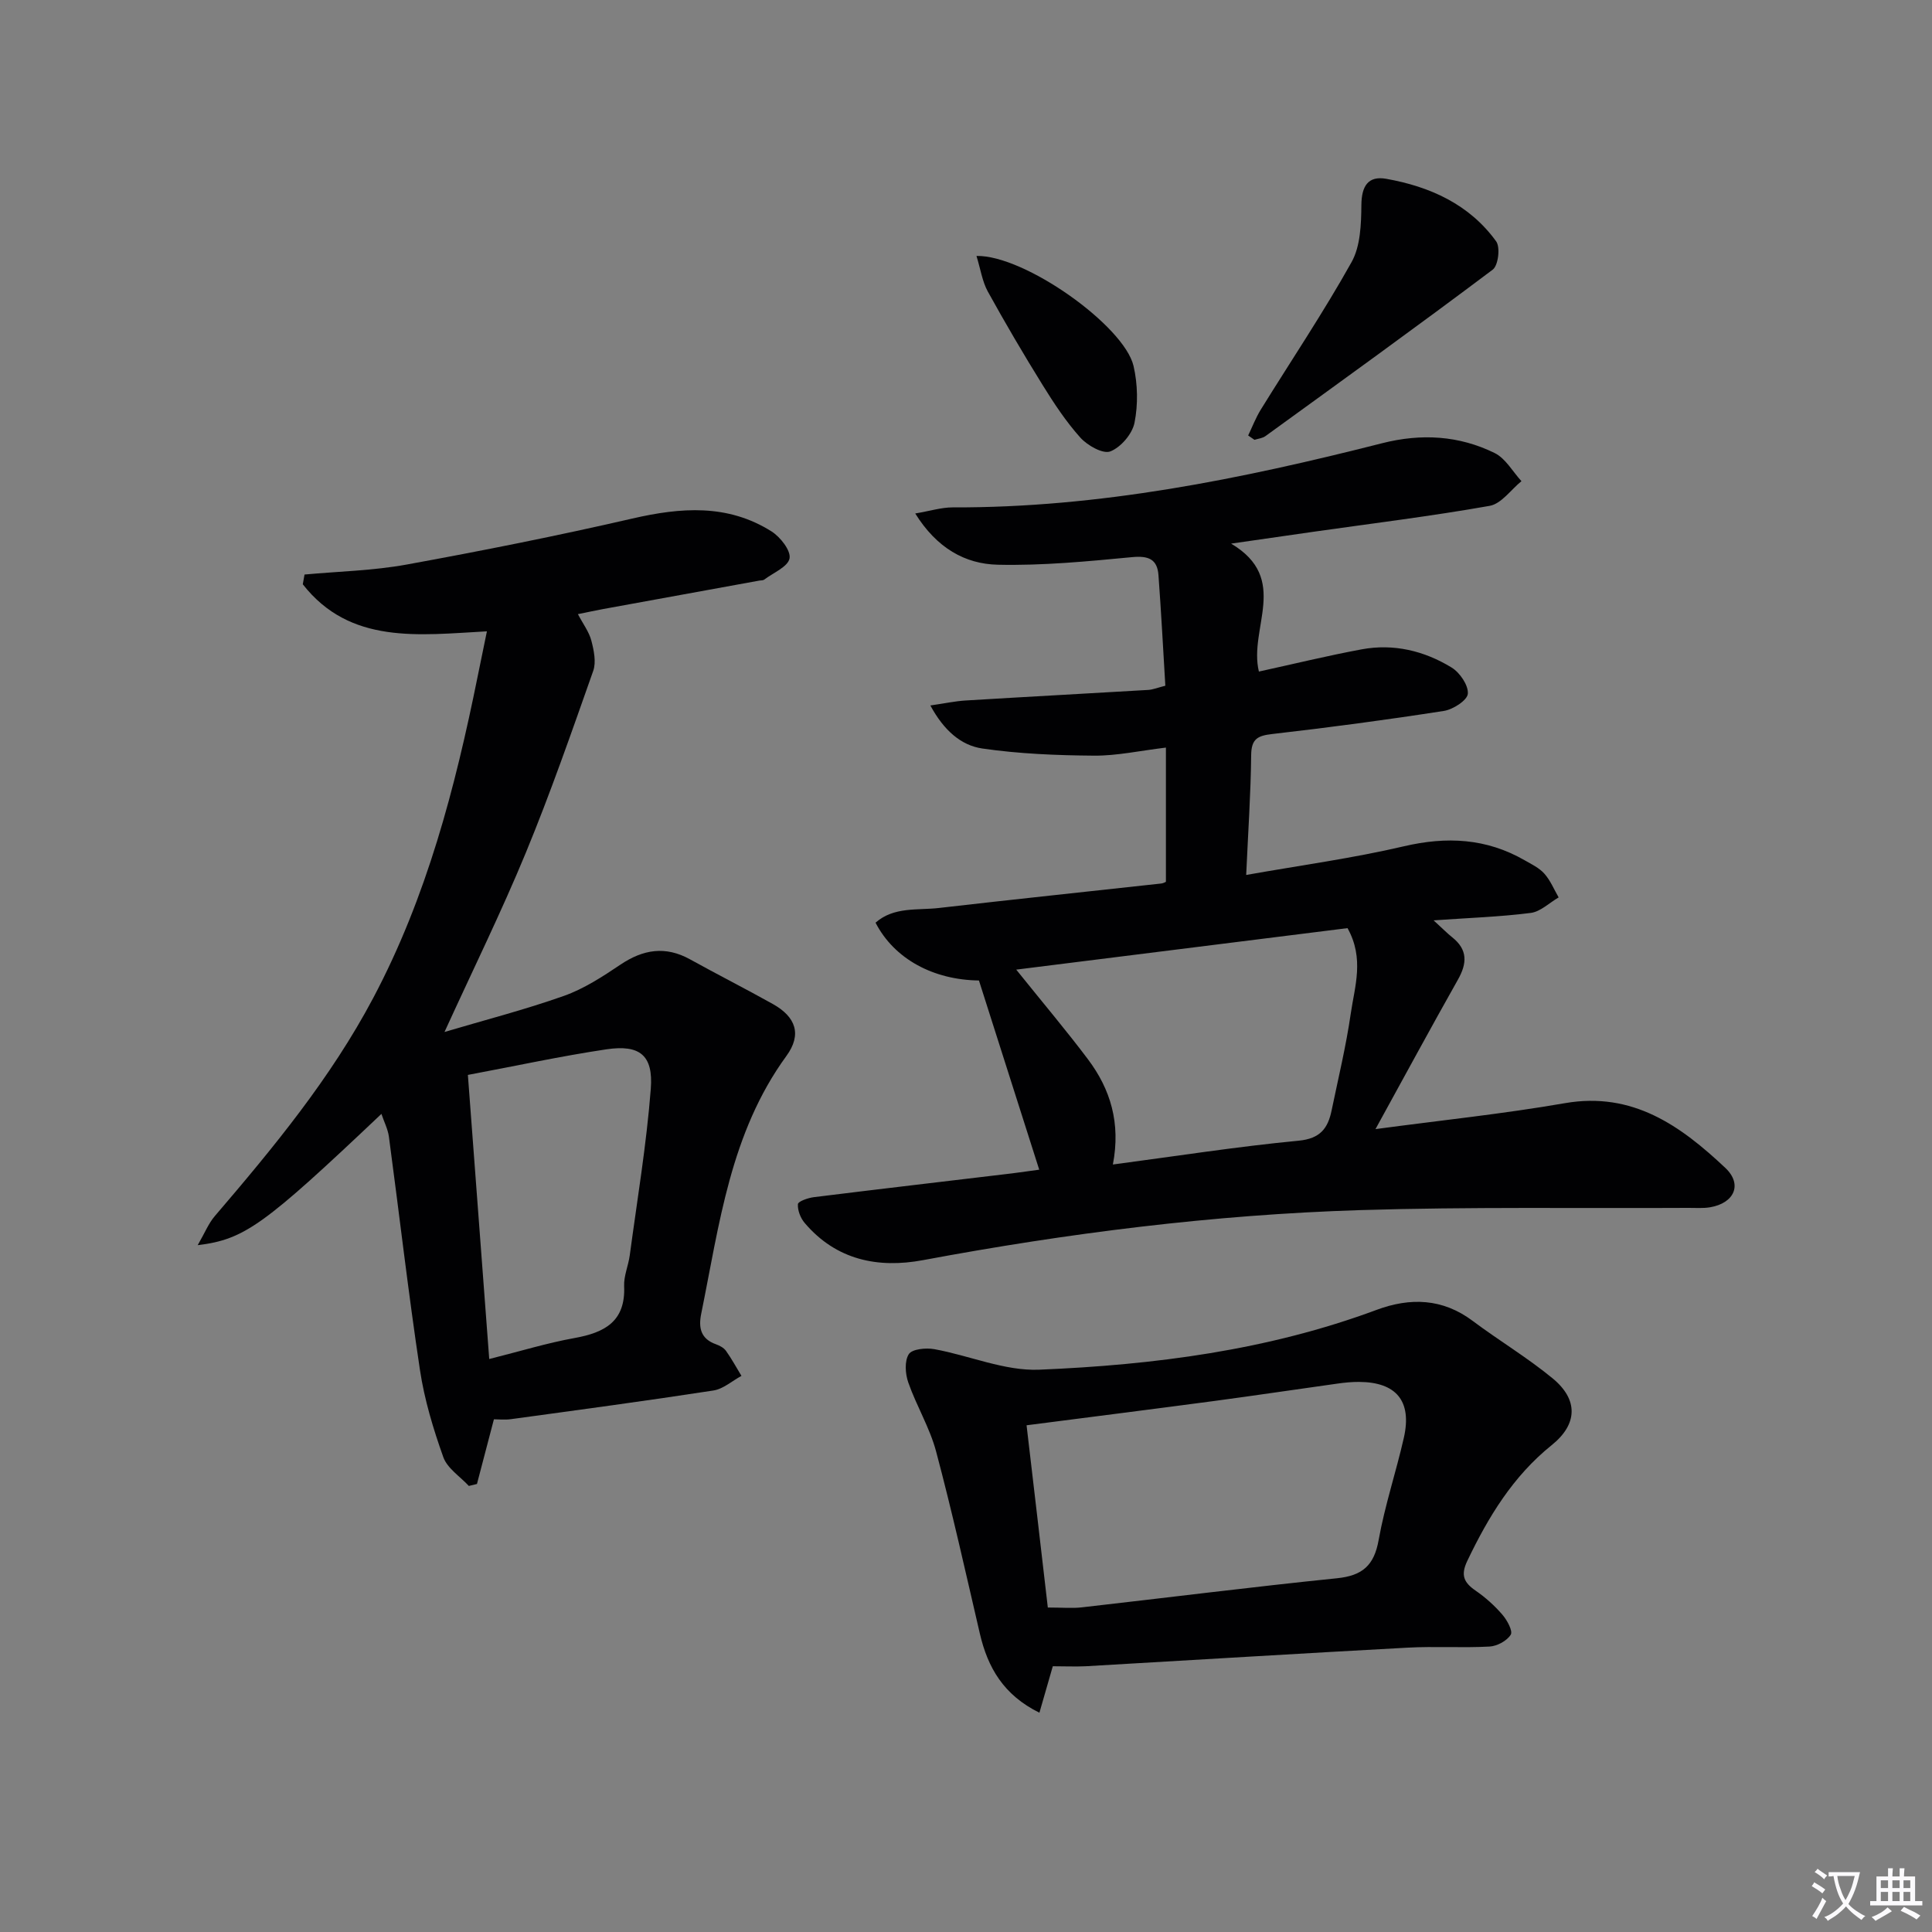 <svg enable-background="new 0 0 400 400" viewBox="0 0 400 400" xmlns="http://www.w3.org/2000/svg"><rect x="0" y="0" width="400" height="400" fill="#808080" stroke="none"/><path d="m377.9 391.2c-.2.3-.4.5-.6.8-.7-.6-1.4-1-2.2-1.5.2-.3.4-.5.5-.8.6.4 1.4.8 2.3 1.5zm-1.8 6.1c-.2-.2-.5-.4-.9-.6.4-.6.8-1.2 1.2-1.9s.7-1.3.9-1.9c.3.3.5.5.8.7-.7 1.3-1.4 2.6-2 3.7zm2.2-9c-.3.3-.5.5-.6.8-.6-.6-1.3-1.1-2-1.5.3-.3.5-.5.6-.7.6.5 1.3.9 2 1.4zm.3.2v-.9h2 4.5c-.3 1.3-.6 2.5-1 3.6s-.9 2.1-1.4 3c.4.5 1 1 1.6 1.4s1.2.8 1.9 1.1c-.3.2-.5.4-.8.8-.4-.3-1-.7-1.6-1.2s-1.2-1.1-1.6-1.6c-.5.6-1.1 1.1-1.7 1.6s-1.4.9-2.1 1.4c-.1-.3-.3-.5-.7-.8.6-.2 1.2-.5 1.9-1s1.4-1.1 2-1.8c-.5-.8-.9-1.6-1.2-2.5s-.6-2-.8-3.2c-.4.1-.7.1-1 .1zm2.5 2.7c.3 1 .7 1.7 1 2.2.3-.5.6-1.1 1-2s.6-1.9.9-3h-3.2-.4c.1.9.3 1.8.7 2.8z" fill="#fbfafc"/><path d="m396.5 388.5v1.5 3.6h1.5v.9c-.4 0-1 0-1.7 0h-7.9c-.5 0-.9 0-1.2 0v-.9h1.3v-3.5c0-.7 0-1.2 0-1.6h2.4c0-.8 0-1.4 0-1.7h1c0 .3-.1.8-.1 1.7h1.5c0-.8 0-1.4 0-1.7h1c0 .3-.1.9-.1 1.7zm-8.2 9.2c-.2-.3-.5-.5-.8-.8.8-.3 1.4-.6 1.9-.9s1-.7 1.4-1.1c.3.3.6.5.9.8-1.6 1-2.8 1.6-3.4 2zm2.6-6.8v-1.6h-1.5v1.6zm0 2.7v-1.9h-1.5v1.9zm2.4-2.7v-1.6h-1.5v1.6zm0 2.7v-1.9h-1.5v1.9zm.2 2 .7-.8c.4.2.9.5 1.6.8s1.3.7 1.8 1c-.3.3-.5.5-.8.8-.4-.3-1.5-1-3.3-1.8zm2-4.7v-1.6h-1.4v1.6zm0 2.7v-1.9h-1.4v1.9z" fill="#fbfafc"/><g fill="#010103"><path d="m215.16 242.17c-4.28-13.43-8.35-26.2-12.48-39.17-9.42-.12-17.52-4.43-21.41-11.97 3.81-3.35 8.67-2.53 13.1-3.04 15.34-1.77 30.71-3.38 46.06-5.07.44-.05.86-.31.96-.35 0-9.22 0-18.15 0-27.79-5.4.65-10.13 1.7-14.86 1.67-7.73-.06-15.51-.37-23.15-1.48-4.4-.64-7.96-3.73-10.76-8.91 2.98-.43 5.13-.9 7.3-1.03 12.61-.77 25.22-1.44 37.83-2.19.95-.06 1.88-.45 3.52-.87-.46-7.67-.86-15.27-1.42-22.87-.24-3.35-2.08-4.07-5.47-3.75-9.24.88-18.54 1.78-27.8 1.57-6.77-.15-12.64-3.45-17.09-10.61 3.09-.52 5.41-1.26 7.72-1.26 30.34.11 59.76-5.87 88.96-13.29 8.08-2.05 15.9-1.6 23.29 2.04 2.25 1.11 3.72 3.83 5.54 5.82-2.18 1.77-4.16 4.68-6.58 5.11-12.08 2.14-24.27 3.63-36.43 5.36-5.19.74-10.37 1.49-17.1 2.46 12.28 7.3 3.57 17.49 5.75 26.49 7.14-1.56 14.17-3.28 21.27-4.6 6.63-1.23 12.96.3 18.62 3.76 1.71 1.04 3.51 3.68 3.37 5.43-.11 1.36-3.06 3.27-4.97 3.56-11.8 1.84-23.65 3.42-35.52 4.78-3.04.35-4.33 1-4.37 4.37-.08 7.94-.63 15.88-1.03 24.81 11.28-2 22.07-3.46 32.63-5.93 8.88-2.08 17.1-1.67 25.02 2.89 1.43.82 3.03 1.58 4.09 2.78 1.25 1.4 1.99 3.25 2.95 4.91-1.92 1.11-3.75 2.95-5.77 3.21-6.33.81-12.73 1.02-20.12 1.54 1.93 1.76 2.84 2.7 3.86 3.51 3.23 2.57 3.09 5.39 1.17 8.78-5.67 10.05-11.16 20.2-17.06 30.93 13.62-1.83 26.49-3.16 39.21-5.37 14.07-2.44 23.99 4.71 33.22 13.4 3.62 3.41 1.86 7.29-3.13 8.15-1.46.25-2.99.12-4.49.13-22.66.12-45.34-.24-67.98.46-30.42.95-60.58 4.77-90.51 10.36-9.32 1.74-17.98-.02-24.5-7.7-.87-1.02-1.49-2.63-1.4-3.9.04-.57 2.09-1.29 3.3-1.44 13.68-1.7 27.38-3.29 41.07-4.93 1.83-.23 3.61-.5 5.59-.76zm-4.76-41.42c5.58 6.95 10.4 12.64 14.87 18.59 4.63 6.17 6.79 13.16 5.14 21.76 13.2-1.75 25.79-3.72 38.45-4.93 4.52-.43 6.08-2.6 6.84-6.29 1.38-6.66 2.99-13.3 3.96-20.03.81-5.6 2.85-11.39-.67-17.69-22.46 2.82-45.01 5.64-68.59 8.59z"/><path d="m102.26 293.85c-1.23 4.67-2.37 9.03-3.51 13.39-.56.14-1.12.27-1.68.41-1.82-1.97-4.46-3.64-5.29-5.97-2.08-5.84-3.91-11.9-4.83-18.02-2.42-16.06-4.27-32.21-6.43-48.31-.21-1.57-.99-3.05-1.55-4.73-24.35 23.06-28.3 25.98-38.04 27.18 1.48-2.56 2.25-4.52 3.55-6.03 12.13-14.17 23.97-28.5 32.78-45.13 11.1-20.94 16.97-43.52 21.62-66.52.62-3.05 1.25-6.09 1.93-9.41-14.14.77-28.33 2.77-38.12-9.74.12-.67.24-1.34.36-2.02 7.04-.65 14.18-.8 21.11-2.06 15.64-2.85 31.26-5.96 46.75-9.53 10.06-2.32 19.74-3.06 28.82 2.66 1.82 1.15 4.03 3.96 3.74 5.58-.32 1.74-3.37 2.98-5.26 4.41-.24.18-.64.13-.97.19-10.78 1.96-21.55 3.92-32.33 5.89-1.62.3-3.22.65-5.26 1.06 1.08 2.06 2.32 3.68 2.79 5.51.52 2 1.02 4.42.38 6.24-4.46 12.64-8.86 25.31-13.97 37.69-5.05 12.23-10.91 24.13-16.82 37.07 8.21-2.44 16.58-4.59 24.69-7.46 4.16-1.47 8.03-3.99 11.73-6.48 4.72-3.17 9.33-3.92 14.43-1.09 5.67 3.14 11.46 6.07 17.11 9.23 4.79 2.67 6.07 6.31 2.83 10.76-11.63 15.95-13.88 34.88-17.64 53.37-.6 2.93-.1 5.21 3.06 6.33.76.27 1.61.72 2.06 1.35 1.18 1.65 2.15 3.45 3.21 5.19-1.93 1.04-3.77 2.72-5.82 3.03-13.94 2.15-27.91 4.02-41.89 5.93-1.26.18-2.58.03-3.54.03zm-.97-12.48c6.46-1.62 12.01-3.33 17.69-4.35 6.25-1.13 10.56-3.45 10.24-10.75-.09-2.09.87-4.21 1.16-6.34 1.54-11.49 3.47-22.96 4.36-34.51.54-6.96-2.3-9.19-9.18-8.17-9.45 1.41-18.81 3.45-28.69 5.3 1.47 19.61 2.92 38.78 4.42 58.82z"/><path d="m217.97 344.98c-.87 3.01-1.72 5.96-2.77 9.62-7.43-3.66-10.69-9.34-12.33-16.37-2.93-12.6-5.73-25.23-9.06-37.72-1.31-4.92-4.07-9.44-5.76-14.28-.63-1.8-.81-4.45.11-5.87.69-1.07 3.56-1.34 5.28-1.03 7.29 1.32 14.57 4.55 21.74 4.25 23.76-.99 47.31-4.01 69.84-12.39 6.92-2.57 13.63-2.4 19.87 2.28 5.45 4.08 11.34 7.6 16.57 11.91 5.35 4.41 5.19 9.49-.2 13.82-8.02 6.45-13.12 14.86-17.47 23.96-1.41 2.96-.73 4.47 1.71 6.16 2.04 1.4 3.94 3.11 5.55 4.98.98 1.13 2.21 3.39 1.73 4.15-.79 1.27-2.82 2.37-4.39 2.45-5.65.31-11.33-.08-16.98.23-22.22 1.2-44.43 2.57-66.64 3.85-2.12.1-4.27 0-6.8 0zm-1.03-12.16c3.02 0 5.04.19 7-.03 17.63-2 35.23-4.23 52.88-6.03 5.25-.54 7.67-2.64 8.61-7.9 1.28-7.16 3.62-14.12 5.23-21.22 1.7-7.56-1.57-11.49-9.28-11.53-1.49-.01-2.99.14-4.47.35-8.54 1.19-17.06 2.47-25.6 3.61-12.61 1.68-25.24 3.27-38.77 5.02 1.46 12.38 2.92 24.96 4.4 37.73z"/><path d="m258.42 90.16c.86-1.79 1.57-3.67 2.61-5.35 6.29-10.17 12.97-20.11 18.79-30.53 1.86-3.32 2-7.87 2.04-11.87.04-3.9 1.41-6.05 5.14-5.39 9.06 1.61 17.22 5.28 22.77 12.96.88 1.22.43 4.98-.71 5.84-15.54 11.68-31.32 23.06-47.06 34.47-.62.45-1.51.53-2.28.77-.44-.3-.87-.6-1.3-.9z"/><path d="m202.17 52.99c9.97-.21 30.58 14.46 32.52 22.79.87 3.76.95 7.97.2 11.74-.46 2.32-2.83 5.09-5.01 5.94-1.52.59-4.73-1.22-6.2-2.85-2.98-3.32-5.48-7.12-7.84-10.93-3.94-6.35-7.73-12.81-11.34-19.35-1.12-2.05-1.47-4.53-2.33-7.34z"/></g></svg>